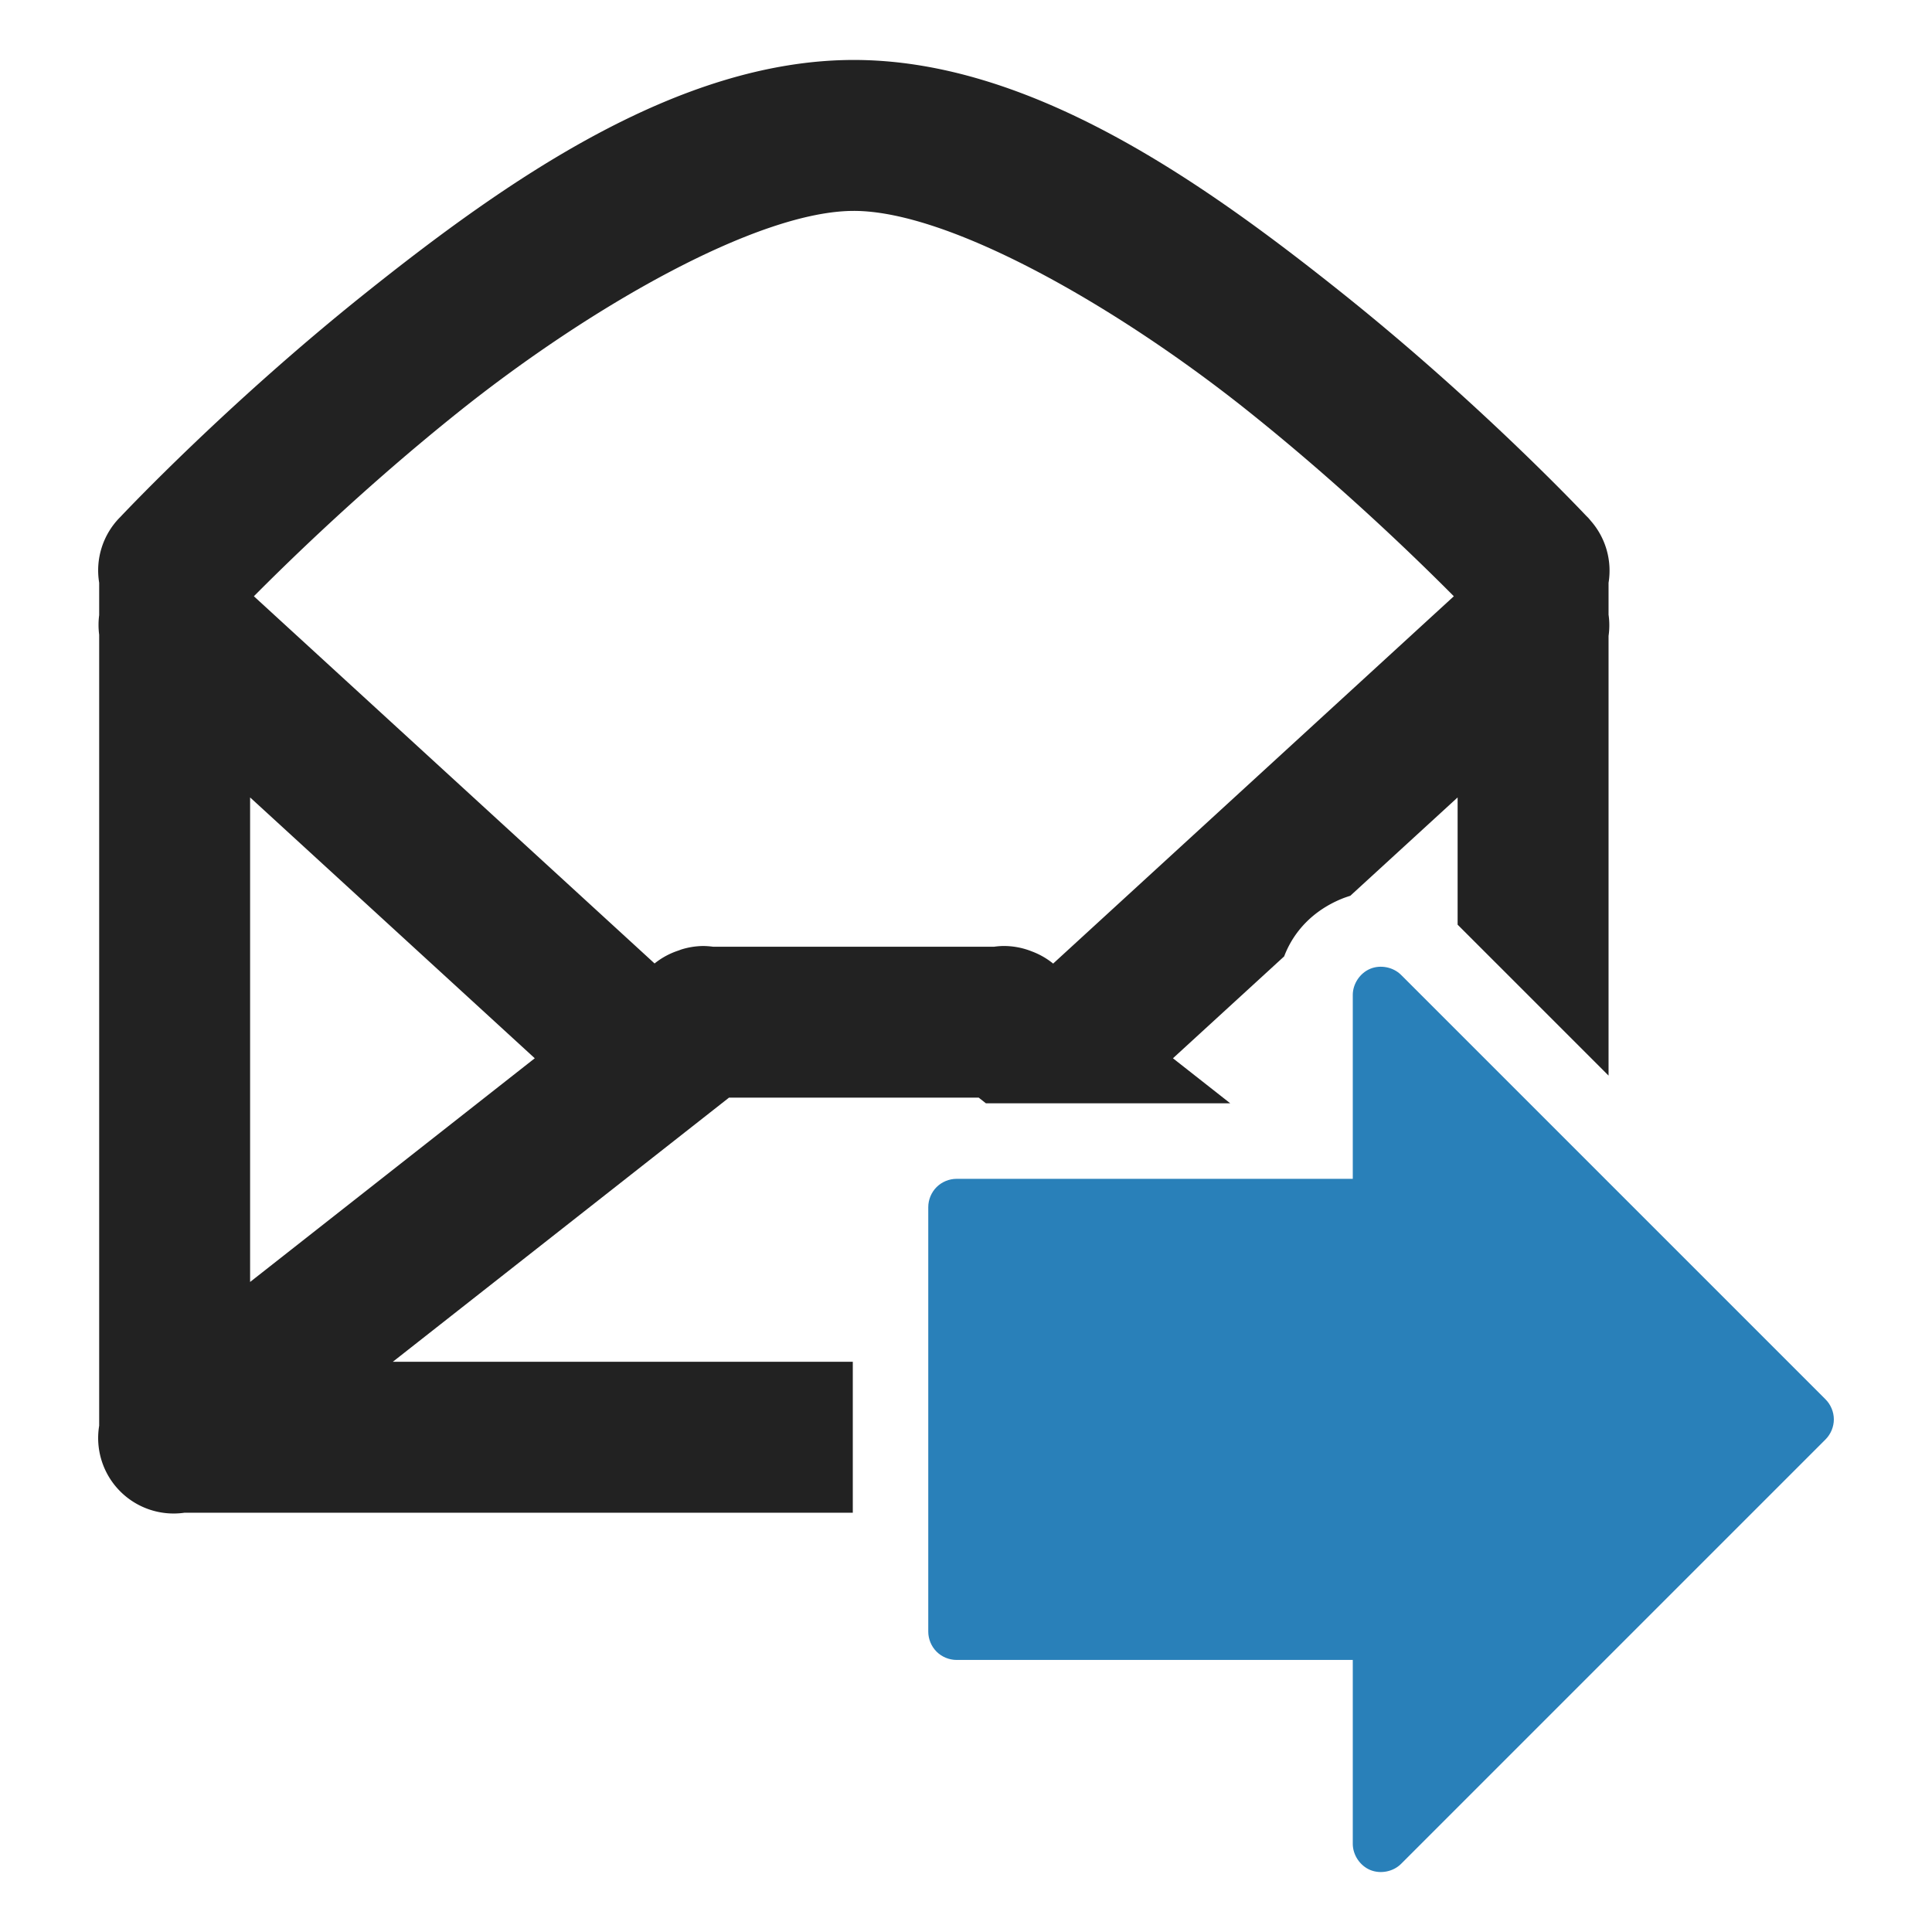 <?xml version="1.0" ?><svg height="512" id="svg2" version="1.1" width="512" xmlns="http://www.w3.org/2000/svg" xmlns:cc="http://creativecommons.org/ns#" xmlns:dc="http://purl.org/dc/elements/1.1/" xmlns:inkscape="http://www.inkscape.org/namespaces/inkscape" xmlns:rdf="http://www.w3.org/1999/02/22-rdf-syntax-ns#" xmlns:sodipodi="http://sodipodi.sourceforge.net/DTD/sodipodi-0.dtd" xmlns:svg="http://www.w3.org/2000/svg"><defs id="defs4"/><g id="layer1" transform="translate(0,-540.362)"><g id="g3781" transform="translate(6,9.109)"><g id="g4328"><path d="m 220.281,6.781 c -46.687,0 -92.273,32.108 -129.531,61.875 -36.361,29.049 -63.515,57.809 -64.812,59.188 -0.032,0.034 -0.25,0.25 -0.25,0.25 a 20.002,20.002 0 0 0 -5.406,17.219 l 0,8.594 a 20.002,20.002 0 0 0 0,5.188 l 0,209.625 a 20.002,20.002 0 0 0 22.594,23.062 l 177.125,0 0,-40 -121.906,0 89.094,-70 66.188,0 1.906,1.5 64.75,0 -15.188,-11.938 29.469,-27 c 2.582,-6.797 7.831,-12.187 15.156,-15.219 0.787,-0.326 1.584,-0.59 2.375,-0.844 l 28.438,-26.062 0,13.125 0,20.594 40,40 0,-116.5 a 20.002,20.002 0 0 0 0,-5.656 l 0,-8.438 a 20.002,20.002 0 0 0 -4.719,-16.438 20.002,20.002 0 0 0 -0.688,-0.812 c 0,0 -0.438,-0.426 -0.656,-0.656 C 410.993,124.033 384.715,96.54 349.812,68.656 312.554,38.89 266.969,6.781 220.281,6.781 z m 0,40 c 25.424,0 69.849,25.392 104.562,53.125 24.626,19.674 44.715,39.208 54.438,49 L 273.094,246.25 a 20.002,20.002 0 0 0 -5.625,-3.219 20.002,20.002 0 0 0 -7.812,-1.438 20.002,20.002 0 0 0 -2.188,0.188 l -74.531,0 a 20.002,20.002 0 0 0 -2.625,-0.188 20.002,20.002 0 0 0 -5.906,0.969 20.002,20.002 0 0 0 -0.062,0.031 20.002,20.002 0 0 0 -0.5,0.188 20.002,20.002 0 0 0 -6.375,3.438 L 61.281,148.906 c 9.722,-9.792 29.812,-29.326 54.438,-49 34.714,-27.733 79.139,-53.125 104.562,-53.125 z m -160,155.438 75.438,69.125 -75.438,59.281 0,-115.281 0,-13.125 z" id="rect3001" style="font-size:medium;font-style:normal;font-variant:normal;font-weight:normal;font-stretch:normal;text-indent:0;text-align:start;text-decoration:none;line-height:normal;letter-spacing:normal;word-spacing:normal;text-transform:none;direction:ltr;block-progression:tb;writing-mode:lr-tb;text-anchor:start;baseline-shift:baseline;color:#000000;fill:#222222;fill-opacity:1;stroke:none;stroke-width:40;marker:none;visibility:visible;display:inline;overflow:visible;enable-background:accumulate;font-family:Sans;-inkscape-font-specification:Sans" transform="translate(0,540.362)"/><path d="m 240,963.654 c 1.9e-4,1.963 0.809,3.915 2.197,5.303 1.388,1.388 3.34,2.197 5.303,2.197 l 105,0 0,48.75 c 0.006,2.941 1.914,5.791 4.632,6.916 2.718,1.125 6.082,0.458 8.165,-1.619 l 112.5,-112.5 c 1.384,-1.388 2.19,-3.336 2.19,-5.297 0,-1.96 -0.806,-3.909 -2.19,-5.297 l -112.5,-112.5 c -2.083,-2.077 -5.447,-2.744 -8.165,-1.619 -2.718,1.125 -4.626,3.975 -4.632,6.916 l 0,48.75 -105,0 c -1.963,2e-4 -3.915,0.809 -5.303,2.197 -1.388,1.388 -2.197,3.34 -2.197,5.303 z" id="path2991" style="font-size:medium;font-style:normal;font-variant:normal;font-weight:normal;font-stretch:normal;text-indent:0;text-align:start;text-decoration:none;line-height:normal;letter-spacing:normal;word-spacing:normal;text-transform:none;direction:ltr;block-progression:tb;writing-mode:lr-tb;text-anchor:start;baseline-shift:baseline;color:#000000;fill:#2980b9;fill-opacity:1;fill-rule:nonzero;stroke:none;stroke-width:20;marker:none;visibility:visible;display:inline;overflow:visible;enable-background:accumulate;font-family:Sans;-inkscape-font-specification:Sans"/></g></g></g></svg>
